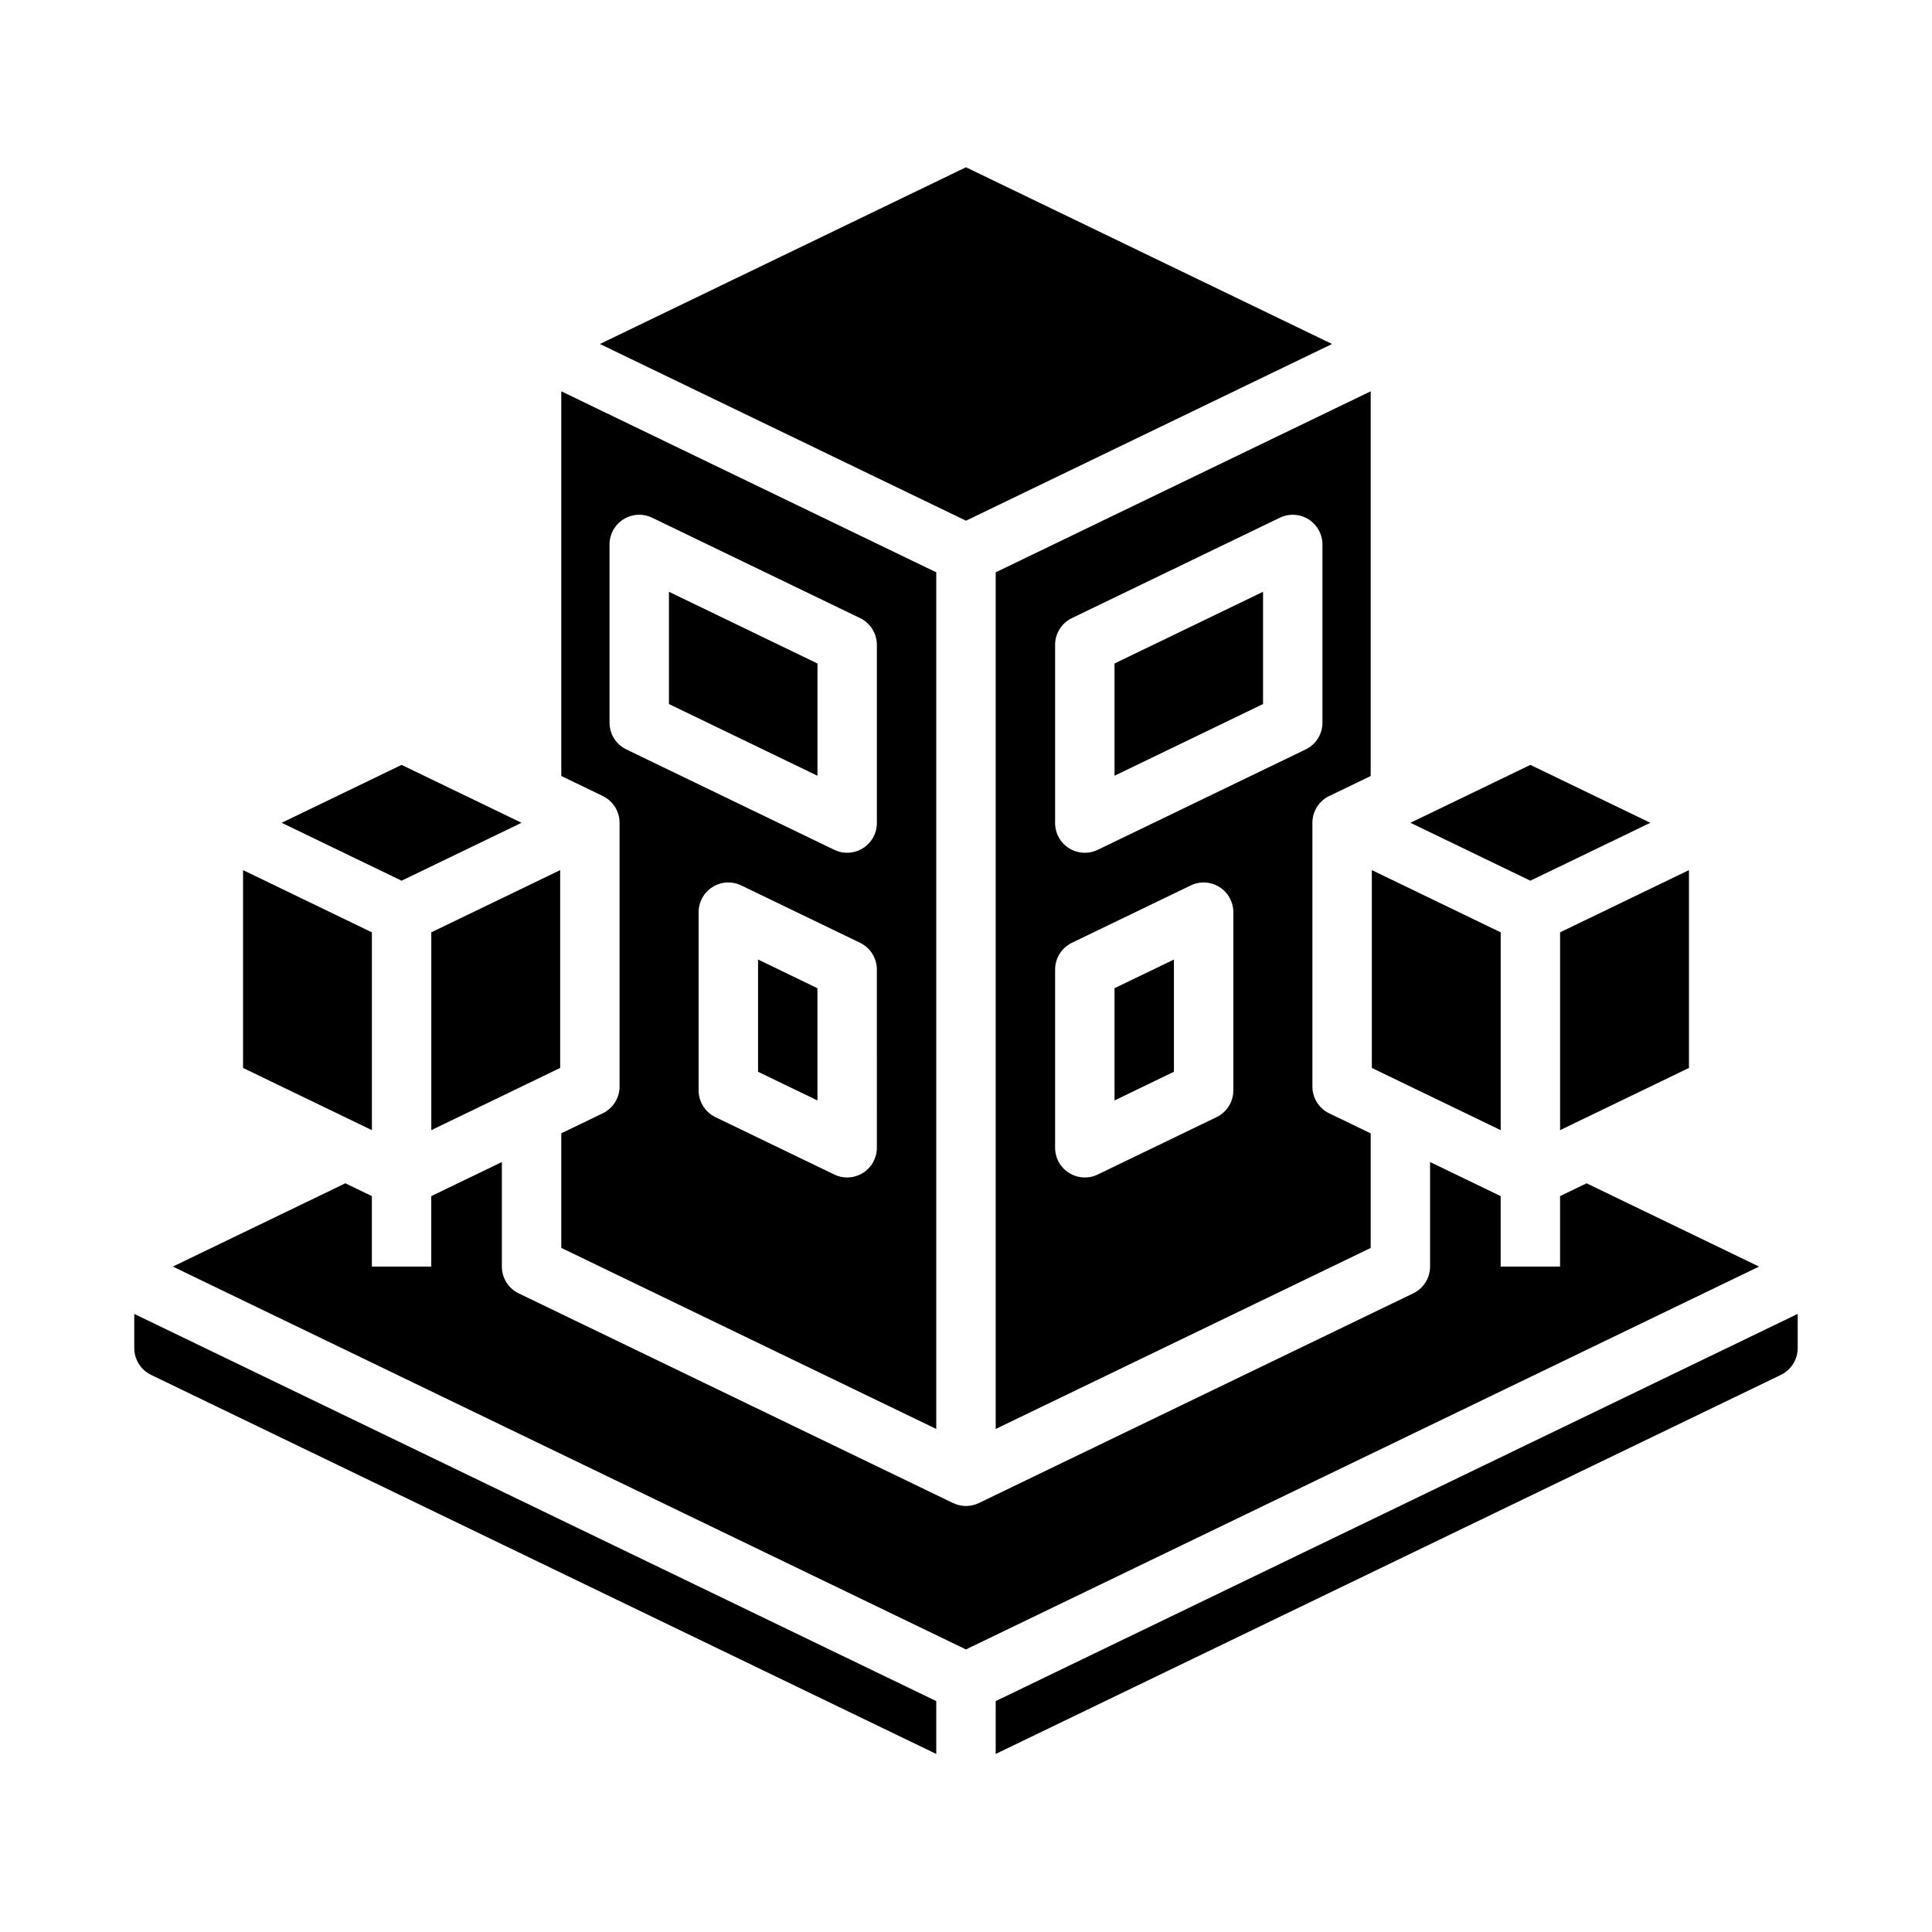 <?xml version="1.0" encoding="UTF-8"?>
<!-- Uploaded to: ICON Repo, www.svgrepo.com, Generator: ICON Repo Mixer Tools -->
<svg fill="#000000" width="800px" height="800px" version="1.1" viewBox="144 144 512 512" xmlns="http://www.w3.org/2000/svg">
 <g>
  <path d="m439.36 349.58 39.359-19.004v-29.75l-39.359 19.004z"/>
  <path d="m496.25 354.96 10.996-5.309v-101.95l-99.375 47.973v227.02l99.375-47.973v-30.367l-10.996-5.309c-2.719-1.312-4.449-4.066-4.449-7.086v-69.91c0-3.023 1.73-5.777 4.449-7.09zm-25.402 78.008c-0.004 3.019-1.73 5.773-4.449 7.086l-31.488 15.203c-2.441 1.176-5.312 1.02-7.606-0.422-2.297-1.438-3.688-3.957-3.691-6.664v-47.23c0-3.023 1.73-5.777 4.449-7.09l31.488-15.199v-0.004c2.441-1.176 5.312-1.016 7.609 0.422 2.293 1.441 3.688 3.961 3.688 6.668zm19.168-90.359-55.105 26.602c-2.441 1.176-5.312 1.02-7.606-0.422-2.297-1.438-3.688-3.953-3.691-6.664v-47.23c0-3.023 1.73-5.777 4.449-7.09l55.105-26.602c2.438-1.176 5.312-1.02 7.606 0.422 2.293 1.438 3.688 3.953 3.688 6.664v47.23c0.004 3.023-1.727 5.777-4.449 7.09z"/>
  <path d="m344.89 428.03 15.742 7.602v-29.746l-15.742-7.602z"/>
  <path d="m497.01 235.16-97.012-46.832-97.012 46.832 97.012 46.832z"/>
  <path d="m439.36 435.63 15.742-7.602v-29.746l-15.742 7.602z"/>
  <path d="m557.44 443.5 34.152-16.488v-52.426l-34.152 16.488z"/>
  <path d="m581.35 362.05-31.785-15.348-31.785 15.348 31.785 15.344z"/>
  <path d="m541.7 391.08-34.148-16.488v52.426l34.148 16.488z"/>
  <path d="m282.21 362.05-31.785-15.348-31.785 15.348 31.785 15.344z"/>
  <path d="m258.3 443.5 34.152-16.488v-52.426l-34.152 16.488z"/>
  <path d="m564.46 457.59-7.027 3.391v18.676h-15.742v-18.676l-18.707-9.031v27.707c0 3.019-1.73 5.769-4.449 7.086l-115.12 55.578c-2.164 1.043-4.684 1.043-6.848 0l-115.12-55.574c-2.719-1.312-4.449-4.066-4.449-7.086v-27.711l-18.707 9.031v18.676h-15.742v-18.676l-7.027-3.394-45.715 22.07 210.18 101.46 210.18-101.46z"/>
  <path d="m242.56 391.08-34.148-16.488v52.426l34.148 16.488z"/>
  <path d="m407.87 594.81v14.004l208.09-100.46c2.715-1.32 4.438-4.07 4.449-7.086v-9.07z"/>
  <path d="m321.28 330.58 39.359 19.004v-29.75l-39.359-19.004z"/>
  <path d="m179.58 501.27c0.012 3.016 1.734 5.766 4.449 7.086l208.09 100.46v-14.008c-27.207-13.133-170.95-82.527-212.54-102.61z"/>
  <path d="m392.12 295.67-99.371-47.973v101.95l10.996 5.309h-0.004c2.719 1.312 4.449 4.062 4.449 7.082v69.91c0 3.019-1.73 5.769-4.449 7.082l-10.996 5.309v30.367l99.375 47.984zm-15.742 152.5c0 2.707-1.395 5.227-3.688 6.664-2.297 1.438-5.168 1.598-7.606 0.422l-31.488-15.203c-2.723-1.312-4.449-4.066-4.453-7.086v-47.23c0-2.711 1.395-5.231 3.688-6.668 2.297-1.441 5.168-1.602 7.609-0.422l31.488 15.199c2.719 1.316 4.449 4.07 4.449 7.09zm0-86.051c0 2.711-1.395 5.227-3.688 6.664-2.297 1.441-5.168 1.598-7.606 0.422l-55.105-26.602c-2.719-1.312-4.449-4.066-4.449-7.086v-47.23c0-2.707 1.395-5.227 3.688-6.664 2.293-1.441 5.168-1.598 7.606-0.422l55.105 26.602c2.719 1.312 4.445 4.066 4.449 7.086z"/>
 </g>
</svg>